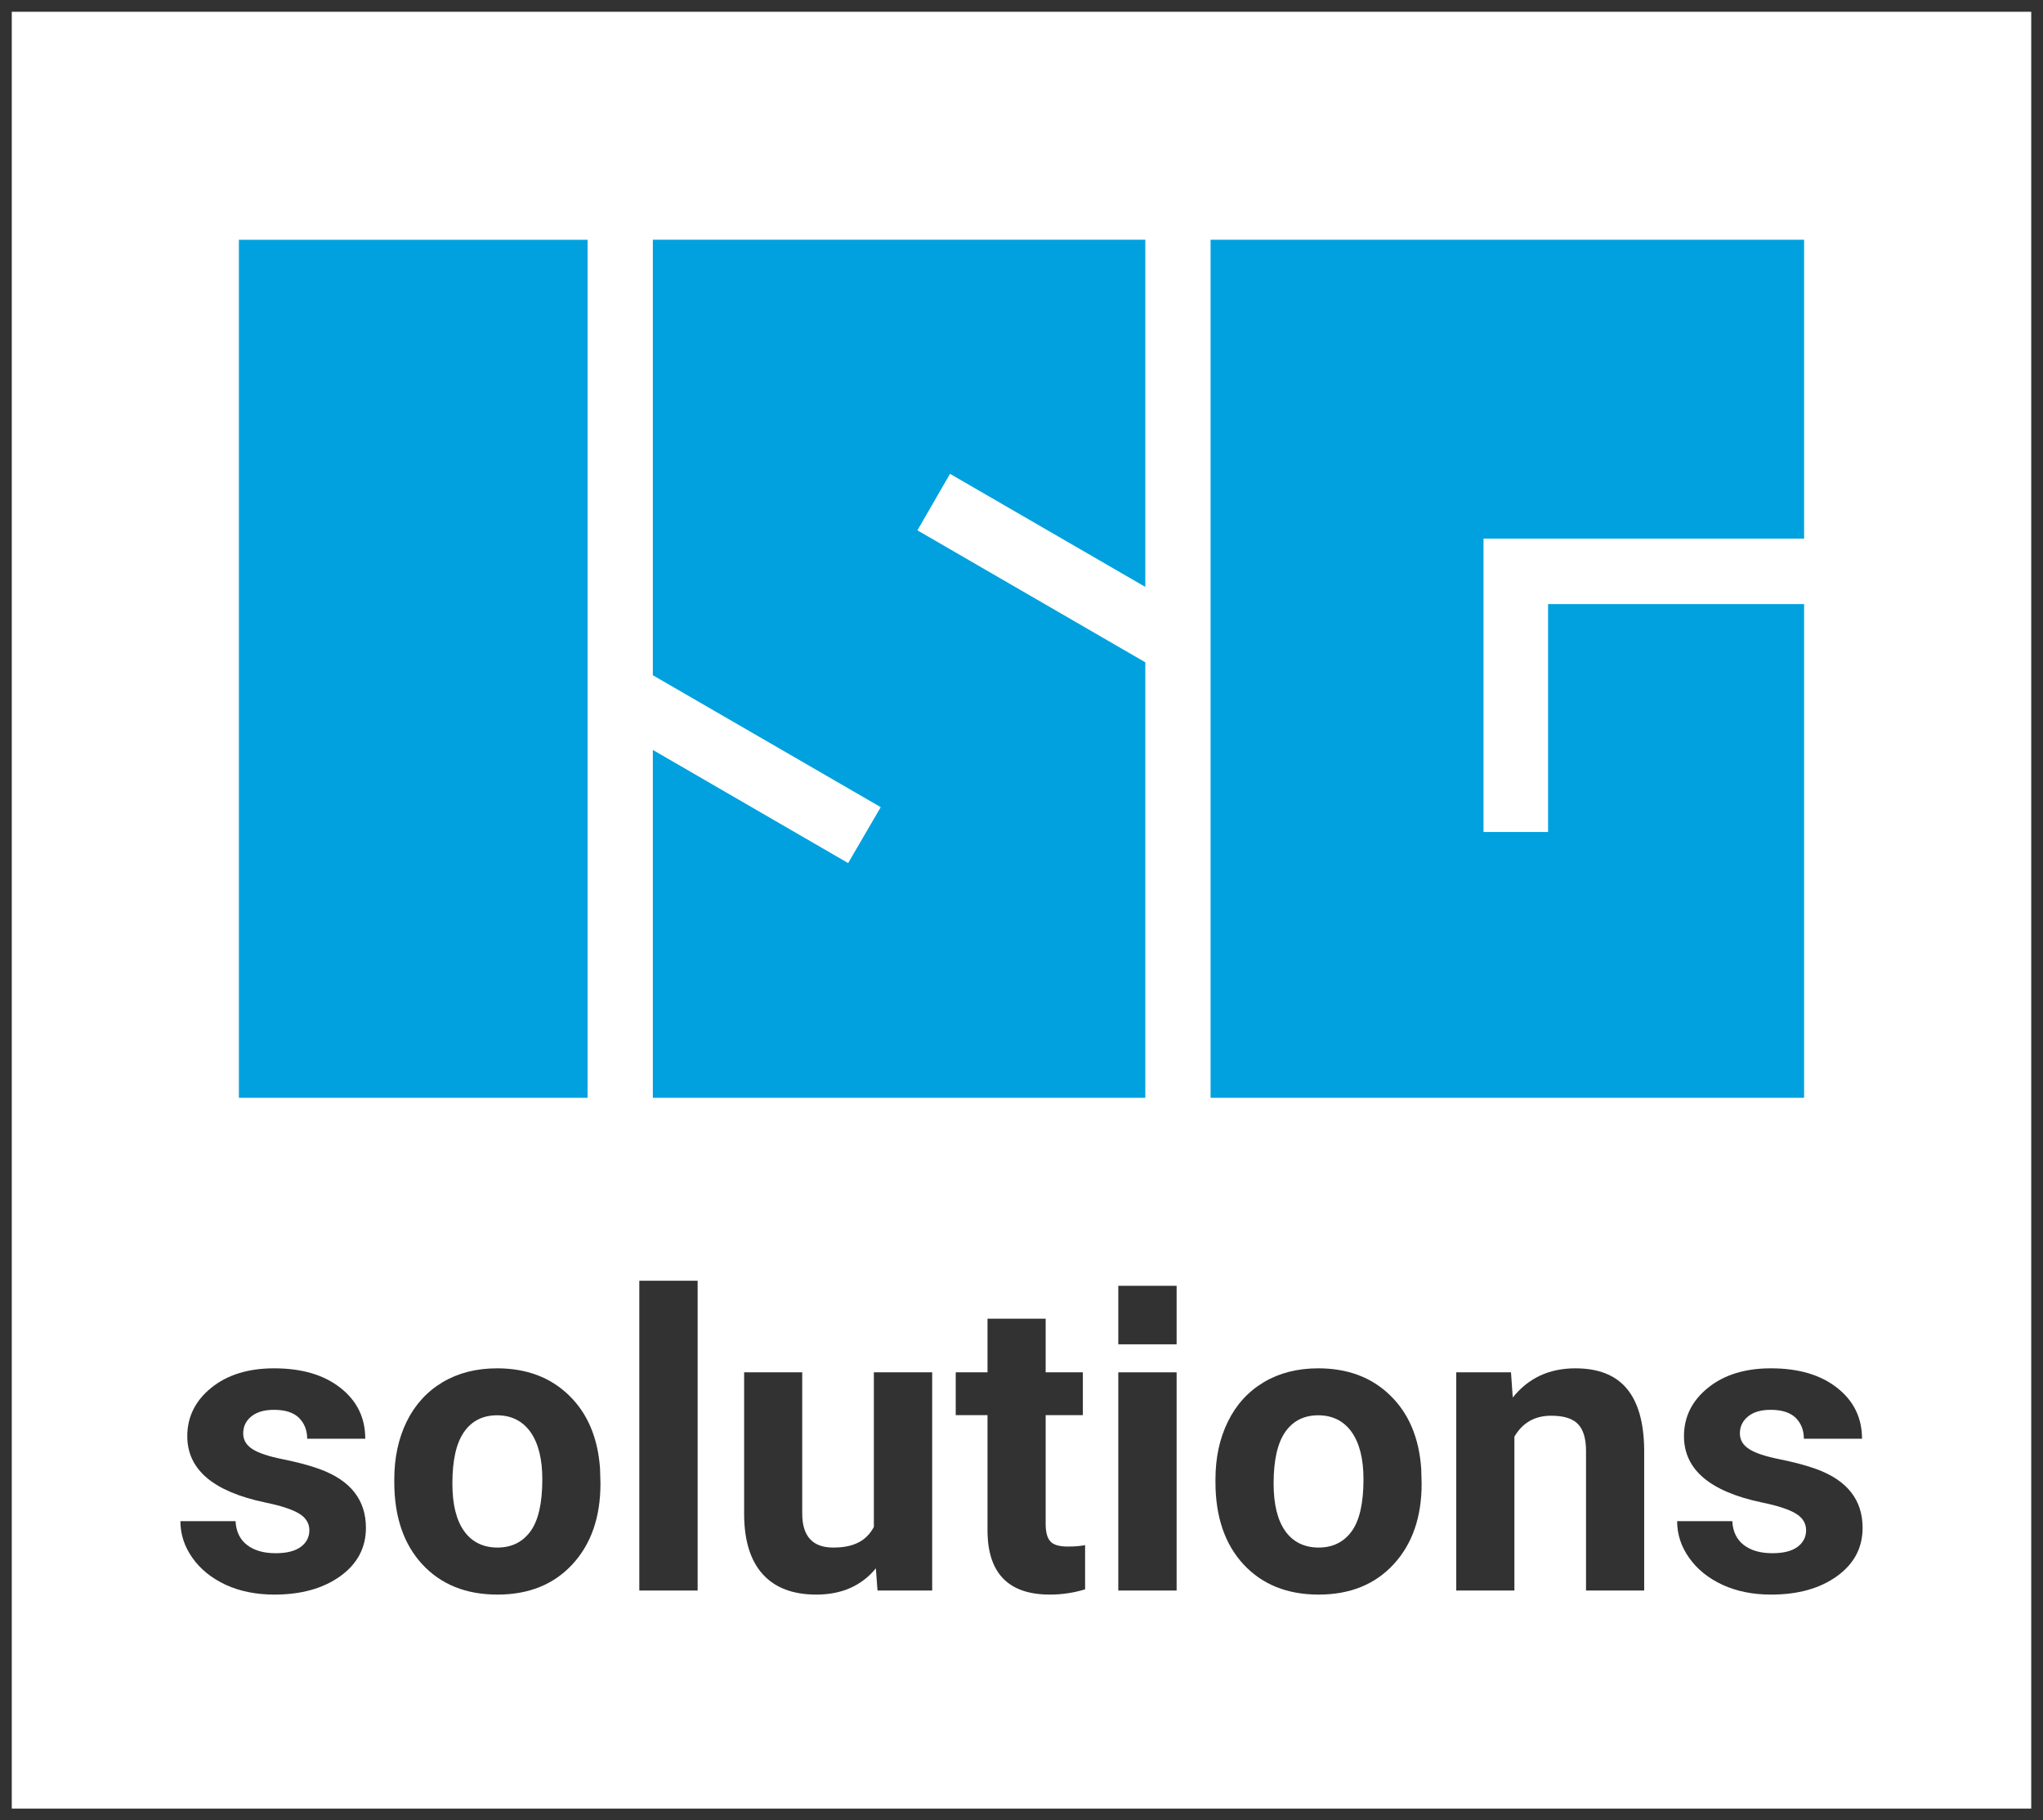 <?xml version="1.0" encoding="UTF-8"?>
<svg xmlns="http://www.w3.org/2000/svg" id="Ebene_1" data-name="Ebene 1" viewBox="0 0 347.11 309.27">
  <rect x="0" y="0" width="347.11" height="309.27" fill="#808080" stroke="none"/>
  <defs>
    <style>
      .cls-1 {
        fill: #323232;
      }

      .cls-1, .cls-2, .cls-3 {
        stroke-width: 0px;
      }

      .cls-2 {
        fill: #fff;
      }

      .cls-3 {
        fill: #00a1de;
      }
    </style>
  </defs>
  <g>
    <rect class="cls-2" x="1" y="1" width="345.11" height="307.27"></rect>
    <path class="cls-1" d="m345.11,2v305.27H2V2h343.11M347.11,0H0v309.27h347.11V0h0Z"></path>
  </g>
  <g>
    <rect class="cls-3" x="40.59" y="40.74" width="59.24" height="145.77"></rect>
    <polygon class="cls-3" points="161.41 80.5 155.87 90.1 194.59 112.52 194.59 186.51 110.92 186.51 110.92 127.41 144.1 146.63 149.64 137.13 110.92 114.72 110.92 40.73 194.59 40.73 194.59 99.71 161.41 80.5"></polygon>
    <polygon class="cls-3" points="252.05 91.51 252.05 141.35 263.02 141.35 263.02 102.63 306.52 102.63 306.52 186.51 205.68 186.51 205.68 40.73 306.52 40.73 306.52 91.51 252.05 91.51"></polygon>
  </g>
  <g>
    <path class="cls-1" d="m62.17,259.56c0,3.39-1.45,6.12-4.34,8.21-2.9,2.09-6.64,3.14-11.22,3.14-3.09,0-5.85-.56-8.25-1.66-2.4-1.12-4.29-2.63-5.66-4.57-1.36-1.92-2.05-4-2.05-6.25h9.37c.09,1.76.74,3.11,1.95,4.05,1.2.93,2.82,1.4,4.85,1.4,1.89,0,3.32-.36,4.29-1.08.97-.72,1.45-1.66,1.45-2.83s-.6-2.16-1.79-2.85c-1.2-.71-3.12-1.33-5.76-1.87-8.8-1.85-13.19-5.6-13.19-11.25,0-3.28,1.36-6.03,4.08-8.23,2.72-2.2,6.28-3.3,10.68-3.3,4.69,0,8.45,1.1,11.26,3.32,2.82,2.21,4.22,5.09,4.22,8.64h-9.87c0-1.43-.46-2.59-1.37-3.52-.91-.92-2.34-1.39-4.27-1.39-1.67,0-2.95.38-3.87,1.14-.91.75-1.36,1.7-1.36,2.87,0,1.1.52,1.98,1.55,2.65,1.04.68,2.79,1.26,5.25,1.75,2.46.5,4.53,1.05,6.22,1.67,5.22,1.91,7.83,5.24,7.83,9.96Z"></path>
    <path class="cls-1" d="m148.47,233.15h9.91v37.07h-9.29l-.28-3.77c-2.44,2.97-5.81,4.46-10.12,4.46-3.96,0-6.98-1.14-9.07-3.43-2.08-2.28-3.15-5.63-3.19-10.04v-24.29h9.87v23.98c0,3.86,1.76,5.79,5.27,5.79s5.65-1.16,6.9-3.5v-26.27Z"></path>
    <rect class="cls-1" x="190" y="218.45" width="9.91" height="9.94"></rect>
    <rect class="cls-1" x="108.62" y="217.59" width="9.91" height="52.63"></rect>
    <path class="cls-1" d="m316.46,259.56c0,3.39-1.44,6.12-4.34,8.21-2.89,2.09-6.63,3.14-11.21,3.14-3.1,0-5.85-.56-8.25-1.66-2.41-1.12-4.29-2.63-5.66-4.57-1.37-1.92-2.05-4-2.05-6.25h9.37c.09,1.76.74,3.11,1.94,4.05,1.21.93,2.83,1.4,4.86,1.4,1.89,0,3.32-.36,4.29-1.08.96-.72,1.45-1.66,1.45-2.83s-.6-2.16-1.79-2.85c-1.2-.71-3.12-1.33-5.76-1.87-8.8-1.85-13.2-5.6-13.2-11.25,0-3.28,1.36-6.03,4.09-8.23,2.72-2.2,6.28-3.3,10.68-3.3,4.69,0,8.45,1.1,11.26,3.32,2.81,2.21,4.22,5.09,4.22,8.64h-9.88c0-1.43-.45-2.59-1.36-3.52-.92-.92-2.34-1.39-4.28-1.39-1.66,0-2.95.38-3.86,1.14-.91.75-1.37,1.7-1.37,2.87,0,1.1.52,1.98,1.56,2.65,1.04.68,2.78,1.26,5.25,1.75,2.46.5,4.53,1.05,6.22,1.67,5.21,1.91,7.82,5.24,7.82,9.96Z"></path>
    <path class="cls-1" d="m181.45,262.75c1.1,0,2.06-.08,2.91-.24v7.51c-1.94.59-3.93.89-5.98.89-6.93,0-10.46-3.51-10.6-10.53v-19.96h-5.4v-7.27h5.4v-9.11h9.88v9.11h6.32v7.27h-6.32v18.49c0,1.37.26,2.36.79,2.95.52.6,1.52.89,3,.89Z"></path>
    <path class="cls-1" d="m276.41,235.93c1.91,2.3,2.89,5.75,2.94,10.34v23.95h-9.88v-23.71c0-2.1-.46-3.63-1.37-4.57-.91-.95-2.43-1.42-4.55-1.42-2.78,0-4.86,1.18-6.25,3.56v26.14h-9.88v-37.07h9.3l.3,4.28c2.65-3.31,6.19-4.96,10.64-4.96,3.91,0,6.83,1.15,8.75,3.46Z"></path>
    <path class="cls-1" d="m96.67,237.06c-3.16-3.07-7.23-4.59-12.22-4.59-3.51,0-6.59.78-9.24,2.35-2.66,1.59-4.69,3.81-6.11,6.69-1.41,2.88-2.11,6.15-2.11,9.83v.44c0,5.9,1.59,10.56,4.76,13.99,3.18,3.43,7.44,5.14,12.77,5.14s9.58-1.72,12.75-5.16c3.17-3.44,4.75-8,4.75-13.69l-.07-2.53c-.36-5.25-2.12-9.41-5.28-12.47Zm-6.54,23.1c-1.35,1.84-3.22,2.76-5.61,2.76s-4.35-.93-5.67-2.8c-1.33-1.86-1.99-4.55-1.99-8.08,0-3.96.66-6.87,1.99-8.77,1.32-1.88,3.19-2.82,5.6-2.82s4.33.95,5.68,2.84c1.34,1.91,2.01,4.58,2.01,8.03,0,4.05-.67,7-2.01,8.84Z"></path>
    <path class="cls-1" d="m236.19,237.06c-3.15-3.07-7.23-4.59-12.22-4.59-3.51,0-6.59.78-9.24,2.35-2.66,1.59-4.69,3.81-6.1,6.69-1.42,2.88-2.12,6.15-2.12,9.83v.44c0,5.9,1.59,10.56,4.76,13.99,3.18,3.43,7.44,5.14,12.77,5.14s9.58-1.72,12.75-5.16,4.75-8,4.75-13.69l-.07-2.53c-.36-5.25-2.12-9.41-5.28-12.47Zm-6.54,23.1c-1.35,1.84-3.22,2.76-5.61,2.76s-4.35-.93-5.67-2.8c-1.32-1.86-1.98-4.55-1.98-8.08,0-3.96.66-6.87,1.98-8.77,1.32-1.88,3.19-2.82,5.6-2.82s4.33.95,5.68,2.84c1.34,1.91,2.01,4.58,2.01,8.03,0,4.05-.67,7-2.01,8.84Z"></path>
    <rect class="cls-1" x="190" y="233.15" width="9.91" height="37.07"></rect>
  </g>
</svg>
